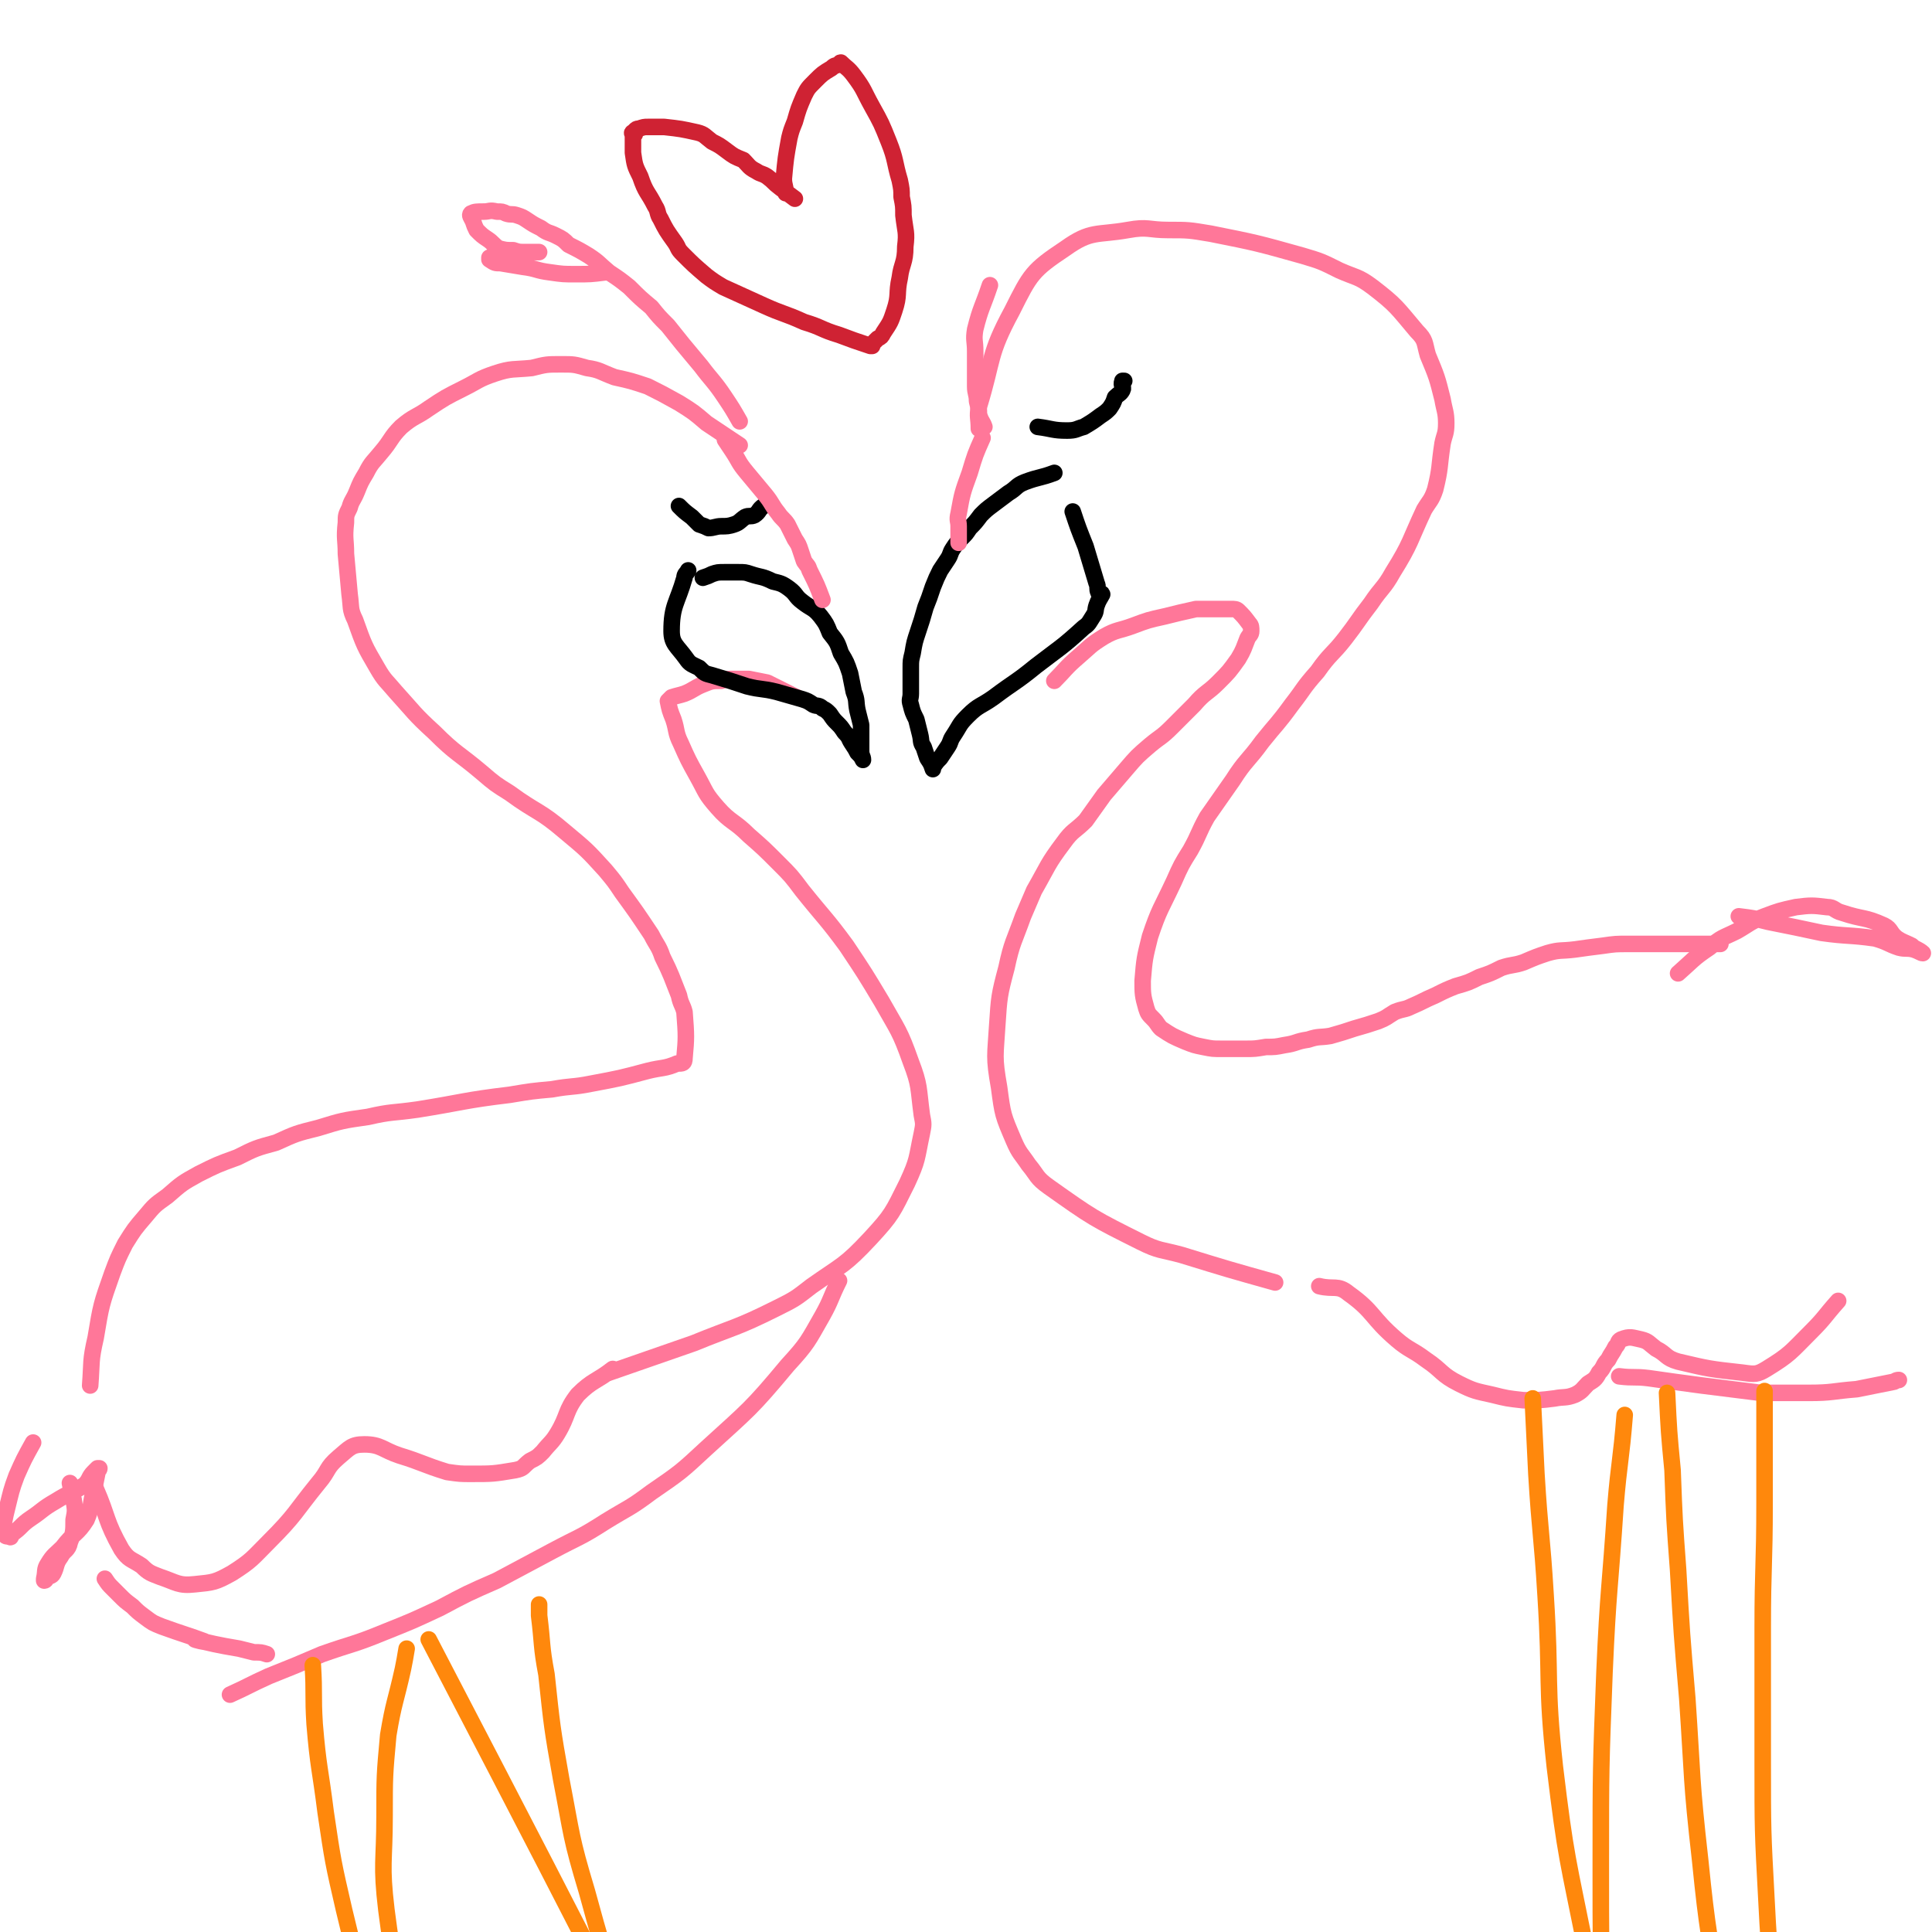 <svg viewBox='0 0 1050 1050' version='1.1' xmlns='http://www.w3.org/2000/svg' xmlns:xlink='http://www.w3.org/1999/xlink'><g fill='none' stroke='rgb(255,119,153)' stroke-width='9' stroke-linecap='round' stroke-linejoin='round'><path d='M935,513c0,0 0,0 0,0 0,0 0,0 0,0 0,0 0,0 0,0 0,0 0,0 0,0 0,0 0,0 0,0 0,0 0,0 0,0 0,0 0,0 0,0 -9,0 -9,0 -18,0 -7,0 -7,0 -14,0 -9,0 -9,0 -18,0 -7,0 -7,0 -14,1 -8,1 -8,1 -15,2 -8,1 -8,0 -15,2 -6,2 -6,2 -13,5 -6,2 -6,1 -12,3 -6,3 -6,3 -12,5 -6,3 -6,3 -13,5 -5,2 -5,2 -11,5 -7,3 -6,3 -13,6 -4,2 -4,1 -9,3 -5,3 -4,3 -9,5 -6,2 -6,2 -13,4 -6,2 -6,2 -13,4 -6,1 -6,0 -12,2 -7,1 -6,2 -13,3 -5,1 -5,1 -10,1 -6,1 -6,1 -11,1 -6,0 -6,0 -13,0 -5,0 -5,0 -10,-1 -5,-1 -5,-1 -10,-3 -7,-3 -7,-3 -13,-7 -2,-2 -2,-3 -4,-5 -3,-3 -3,-3 -4,-6 -2,-7 -2,-8 -2,-15 1,-12 1,-12 4,-24 5,-15 6,-15 13,-30 4,-9 4,-9 9,-17 5,-9 4,-9 9,-18 7,-10 7,-10 14,-20 7,-11 8,-10 16,-21 8,-10 8,-9 16,-20 7,-9 6,-9 14,-18 7,-10 8,-9 15,-18 7,-9 7,-10 14,-19 6,-9 7,-8 12,-17 10,-16 9,-17 17,-34 3,-5 4,-5 6,-11 3,-12 2,-12 4,-25 1,-5 2,-5 2,-11 0,-6 -1,-7 -2,-13 -3,-12 -3,-12 -8,-24 -2,-7 -1,-8 -6,-13 -11,-13 -11,-14 -24,-24 -8,-6 -9,-5 -18,-9 -10,-5 -10,-5 -20,-8 -25,-7 -25,-7 -50,-12 -12,-2 -12,-2 -23,-2 -11,0 -11,-2 -22,0 -17,3 -20,0 -34,10 -18,12 -19,14 -29,34 -13,24 -10,26 -18,52 -1,6 0,6 0,12 '/><path d='M402,242c0,0 0,0 0,0 0,0 0,0 0,0 0,0 0,0 0,0 0,0 0,0 0,0 0,0 0,0 0,0 0,0 0,0 0,0 0,0 0,0 0,0 -9,-6 -9,-6 -18,-12 -7,-6 -7,-6 -15,-11 -9,-5 -9,-5 -17,-9 -9,-3 -9,-3 -18,-5 -8,-3 -8,-4 -15,-5 -7,-2 -7,-2 -14,-2 -8,0 -8,0 -16,2 -10,1 -11,0 -20,3 -9,3 -9,4 -17,8 -10,5 -10,5 -19,11 -7,5 -8,4 -15,10 -6,6 -5,7 -11,14 -4,5 -5,5 -8,11 -3,5 -3,5 -5,10 -2,5 -3,5 -4,9 -2,4 -2,4 -2,8 -1,9 0,9 0,17 1,11 1,11 2,22 1,7 0,8 3,14 5,14 5,14 12,26 4,7 5,7 10,13 10,11 10,12 21,22 12,12 13,11 26,22 7,6 7,6 15,11 15,11 16,9 30,21 12,10 12,10 22,21 5,6 5,6 9,12 8,11 8,11 16,23 3,6 4,6 6,12 5,10 5,11 9,21 1,5 2,5 3,9 1,13 1,14 0,25 0,3 -1,3 -4,3 -7,3 -8,2 -16,4 -15,4 -15,4 -31,7 -10,2 -10,1 -21,3 -11,1 -11,1 -23,3 -25,3 -25,4 -50,8 -14,2 -14,1 -27,4 -14,2 -14,2 -27,6 -12,3 -12,3 -23,8 -11,3 -11,3 -21,8 -11,4 -11,4 -21,9 -9,5 -9,5 -17,12 -7,5 -7,5 -12,11 -6,7 -6,7 -11,15 -4,8 -4,8 -7,16 -6,17 -6,17 -9,35 -3,13 -2,13 -3,26 '/><path d='M433,379c0,0 0,0 0,0 0,0 0,0 0,0 0,0 0,0 0,0 0,0 0,0 0,0 0,0 0,0 0,0 0,0 0,0 0,0 0,0 0,0 0,0 0,0 0,0 0,0 0,0 0,0 0,0 0,0 0,0 0,0 -8,-4 -8,-4 -16,-8 0,0 0,0 0,0 -5,-1 -5,-1 -10,-2 -4,0 -4,0 -8,0 -3,0 -4,0 -7,1 -5,0 -5,0 -10,2 -5,2 -5,3 -10,5 -3,1 -4,1 -7,2 -1,1 -1,1 -2,2 0,0 0,0 0,0 1,5 1,5 3,10 2,6 1,7 4,13 4,9 4,9 9,18 5,9 4,9 11,17 7,8 9,7 17,15 8,7 8,7 16,15 7,7 7,7 13,15 12,15 13,15 24,30 10,15 10,15 19,30 9,16 10,16 16,33 5,13 4,14 6,29 1,5 1,5 0,10 -3,14 -2,14 -8,27 -8,16 -8,17 -20,30 -14,15 -15,14 -32,26 -9,7 -9,7 -19,12 -22,11 -23,10 -45,19 -23,8 -23,8 -46,16 '/><path d='M573,370c0,0 0,0 0,0 0,0 0,0 0,0 0,0 0,0 0,0 0,0 0,0 0,0 0,0 0,0 0,0 0,0 0,0 0,0 0,0 0,0 0,0 0,0 0,0 0,0 6,-6 6,-7 13,-13 7,-6 6,-6 14,-11 7,-4 8,-3 16,-6 8,-3 8,-3 17,-5 8,-2 8,-2 17,-4 6,0 6,0 12,0 4,0 4,0 7,0 2,0 3,0 4,1 3,3 3,3 6,7 1,1 1,2 1,4 0,2 -1,2 -2,4 -2,5 -2,6 -5,11 -5,7 -5,7 -11,13 -6,6 -7,5 -13,12 -6,6 -6,6 -12,12 -6,6 -6,5 -12,10 -7,6 -7,6 -13,13 -6,7 -6,7 -12,14 -5,7 -5,7 -10,14 -6,6 -7,5 -12,12 -9,12 -8,12 -16,26 -3,7 -3,7 -6,14 -5,14 -6,14 -9,28 -4,15 -4,16 -5,31 -1,17 -2,17 1,34 2,15 2,15 8,29 3,7 4,7 8,13 5,6 4,7 11,12 24,17 24,17 50,30 10,5 11,4 22,7 26,8 26,8 51,15 '/><path d='M717,699c0,0 0,0 0,0 8,2 10,-1 16,4 14,10 12,13 26,25 7,6 8,5 16,11 9,6 8,8 18,13 8,4 9,4 18,6 8,2 8,2 17,3 9,0 9,0 17,-1 5,-1 6,0 11,-2 4,-2 4,-3 7,-6 3,-2 4,-2 6,-6 3,-3 2,-4 5,-7 2,-4 2,-3 4,-7 2,-2 1,-3 3,-4 5,-2 6,-1 11,0 4,1 4,2 8,5 6,3 5,5 12,7 17,4 17,4 35,6 7,1 8,1 13,-2 13,-8 13,-9 24,-20 8,-8 7,-8 15,-17 '/><path d='M333,744c0,0 0,0 0,0 0,0 0,0 0,0 0,0 0,0 0,0 0,0 0,0 0,0 0,0 0,0 0,0 0,0 0,0 0,0 0,0 0,0 0,0 -9,7 -11,6 -19,14 -7,9 -5,11 -11,21 -3,5 -4,5 -8,10 -3,3 -3,3 -7,5 -4,3 -3,4 -8,5 -12,2 -12,2 -24,2 -6,0 -6,0 -13,-1 -13,-4 -13,-5 -26,-9 -9,-3 -10,-6 -19,-6 -7,0 -8,2 -14,7 -7,6 -5,7 -11,14 -13,16 -12,17 -27,32 -9,9 -9,10 -20,17 -9,5 -10,5 -20,6 -9,1 -10,-1 -19,-4 -5,-2 -6,-2 -10,-6 -6,-4 -7,-3 -11,-9 -9,-16 -7,-17 -14,-33 -1,-3 -1,-3 -2,-6 '/><path d='M456,696c0,0 0,0 0,0 -5,10 -4,10 -9,19 -8,14 -8,15 -19,27 -20,24 -21,24 -44,45 -14,13 -14,13 -30,24 -12,9 -12,8 -25,16 -14,9 -14,8 -29,16 -15,8 -15,8 -30,16 -16,7 -16,7 -31,15 -15,7 -15,7 -30,13 -17,7 -17,6 -34,12 -14,6 -14,6 -29,12 -11,5 -10,5 -21,10 '/><path d='M880,748c0,0 0,0 0,0 0,0 0,0 0,0 0,0 0,0 0,0 0,0 0,0 0,0 0,0 0,0 0,0 8,1 8,0 16,1 14,2 14,2 29,4 16,2 16,2 32,4 13,0 13,0 26,0 13,0 13,-1 26,-2 10,-2 10,-2 20,-4 1,0 1,-1 3,-1 '/><path d='M912,529c0,0 0,0 0,0 0,0 0,0 0,0 0,0 0,0 0,0 0,0 0,0 0,0 0,0 0,0 0,0 8,-7 8,-8 17,-14 7,-6 7,-5 15,-9 7,-4 7,-5 15,-8 8,-3 8,-3 17,-5 8,-1 9,-1 17,0 4,0 4,2 8,3 12,4 12,2 23,7 4,2 3,4 7,7 3,2 4,2 8,4 1,1 1,1 3,2 2,1 3,2 3,2 -1,0 -2,-1 -5,-2 -4,-1 -4,0 -8,-1 -6,-2 -6,-3 -13,-5 -14,-2 -15,-1 -29,-3 -14,-3 -14,-3 -29,-6 -8,-2 -8,-2 -16,-3 '/><path d='M145,899c0,0 0,0 0,0 0,0 0,0 0,0 0,0 0,0 0,0 0,0 0,0 0,0 -3,-1 -3,-1 -7,-1 -4,-1 -4,-1 -8,-2 -12,-2 -16,-3 -24,-5 -1,0 7,2 5,1 -8,-3 -12,-4 -23,-8 -5,-2 -5,-2 -9,-5 -4,-3 -4,-3 -7,-6 -4,-3 -4,-3 -7,-6 -2,-2 -2,-2 -4,-4 -2,-2 -2,-2 -4,-5 '/></g>
<g fill='none' stroke='rgb(255,136,12)' stroke-width='9' stroke-linecap='round' stroke-linejoin='round'><path d='M170,905c0,0 0,0 0,0 1,16 0,16 1,32 2,24 3,24 6,48 4,27 4,27 10,53 6,25 6,25 14,49 6,19 6,19 14,38 5,11 4,12 11,22 3,5 4,5 9,9 0,0 0,0 0,0 '/><path d='M221,896c0,0 0,0 0,0 0,0 0,0 0,0 -1,6 -1,6 -2,11 -4,18 -5,18 -8,36 -2,22 -2,22 -2,44 0,25 -2,26 1,51 4,30 4,30 12,59 7,27 9,27 18,53 '/><path d='M233,891c0,0 0,0 0,0 64,123 64,123 127,246 '/><path d='M293,872c0,0 0,0 0,0 0,3 0,3 0,6 2,16 1,16 4,32 3,28 3,29 8,57 6,31 5,31 14,61 8,29 8,30 19,58 10,24 12,23 24,46 6,11 6,11 12,22 '/><path d='M906,757c0,0 0,0 0,0 0,0 0,0 0,0 1,21 1,21 3,42 1,27 1,27 3,54 2,35 2,35 5,70 3,44 2,44 7,88 4,40 5,40 11,79 5,29 3,30 11,58 3,14 4,14 11,27 2,4 4,3 7,6 1,0 1,0 1,0 '/><path d='M959,756c0,0 0,0 0,0 0,0 0,0 0,0 0,0 0,0 0,0 0,0 0,0 0,0 0,0 0,0 0,0 0,31 0,31 0,61 0,34 -1,34 -1,68 0,36 0,36 0,72 0,38 0,38 2,75 2,40 3,40 7,80 3,25 3,25 6,49 '/><path d='M833,760c0,0 0,0 0,0 1,21 1,21 2,41 2,33 3,33 5,66 3,47 0,47 5,93 6,50 7,50 17,100 8,39 10,39 18,78 6,26 5,26 11,52 3,14 4,14 8,27 1,0 1,0 1,1 '/><path d='M883,769c0,0 0,0 0,0 0,0 0,0 0,0 0,0 0,0 0,0 -2,25 -3,25 -5,49 -3,46 -4,45 -6,91 -2,52 -2,52 -2,104 0,44 0,44 1,87 2,32 1,32 5,62 3,27 5,27 10,53 '/></g>
<g fill='none' stroke='rgb(0,0,0)' stroke-width='9' stroke-linecap='round' stroke-linejoin='round'><path d='M573,257c0,0 0,0 0,0 -8,3 -8,2 -16,5 -5,2 -4,3 -9,6 -4,3 -4,3 -8,6 -4,3 -4,3 -7,6 -3,4 -3,4 -6,7 -2,3 -2,3 -4,5 -3,3 -3,3 -5,6 -2,3 -1,3 -3,6 -2,3 -2,3 -4,6 -2,4 -2,4 -4,9 -2,6 -2,6 -4,11 -2,7 -2,7 -4,13 -2,6 -2,6 -3,12 -1,4 -1,4 -1,8 0,3 0,3 0,7 0,3 0,3 0,7 0,3 -1,3 0,6 1,4 1,4 3,8 1,4 1,4 2,8 1,4 0,4 2,7 1,3 1,3 2,6 2,3 2,3 3,6 0,0 0,0 0,0 0,0 0,0 0,0 0,0 0,0 0,0 0,0 0,0 0,0 0,0 0,0 0,0 0,-1 0,-1 0,-1 2,-3 2,-3 4,-5 2,-3 2,-3 4,-6 2,-3 1,-3 3,-6 4,-6 3,-6 8,-11 6,-6 7,-5 14,-10 12,-9 12,-8 23,-17 13,-10 14,-10 26,-21 3,-2 3,-3 5,-6 2,-3 1,-3 2,-6 1,-3 2,-4 3,-6 0,-1 -2,0 -2,-1 -1,-2 0,-3 -1,-5 -3,-10 -3,-10 -6,-20 -4,-10 -4,-10 -7,-19 '/><path d='M382,314c0,0 0,0 0,0 0,0 0,0 0,0 0,0 0,0 0,0 0,0 0,0 0,0 0,0 0,0 0,0 0,0 0,0 0,0 3,-1 3,-1 5,-2 3,-1 3,-1 7,-1 3,0 3,0 7,0 4,0 4,0 7,1 6,2 6,1 12,4 4,1 5,1 9,4 4,3 3,4 7,7 5,4 6,3 10,8 3,4 3,4 5,9 4,5 4,5 6,11 3,5 3,5 5,11 1,5 1,5 2,10 2,5 1,5 2,10 1,4 1,4 2,8 0,4 0,4 0,7 0,4 0,4 0,7 0,3 1,3 1,5 0,0 0,0 0,0 0,0 0,0 0,0 0,0 0,0 0,0 0,0 0,0 0,0 0,0 0,0 0,0 -1,-2 -1,-2 -3,-4 -1,-2 -1,-2 -3,-5 -2,-3 -1,-3 -4,-6 -2,-3 -2,-3 -4,-5 -2,-2 -2,-2 -4,-5 -2,-2 -2,-2 -4,-3 -2,-2 -3,-1 -5,-2 -3,-2 -3,-2 -6,-3 -7,-2 -7,-2 -14,-4 -8,-2 -8,-1 -16,-3 -9,-3 -9,-3 -19,-6 -4,-1 -4,-1 -7,-4 -4,-2 -5,-2 -7,-5 -5,-7 -8,-8 -8,-15 0,-14 3,-15 7,-29 0,-2 1,-2 2,-4 '/><path d='M369,275c0,0 0,0 0,0 0,0 0,0 0,0 0,0 0,0 0,0 0,0 0,0 0,0 0,0 0,0 0,0 0,0 0,0 0,0 0,0 0,0 0,0 3,3 3,3 7,6 2,2 2,2 4,4 3,1 3,1 5,2 3,0 4,-1 7,-1 3,0 4,0 7,-1 3,-1 3,-2 6,-4 2,-1 3,0 5,-1 3,-2 2,-3 5,-5 '/><path d='M564,232c0,0 0,0 0,0 0,0 0,0 0,0 0,0 0,0 0,0 0,0 0,0 0,0 0,0 0,0 0,0 0,0 0,0 0,0 0,0 0,0 0,0 0,0 0,0 0,0 0,0 0,0 0,0 8,1 8,2 16,2 5,0 5,-1 9,-2 5,-3 5,-3 9,-6 3,-2 3,-2 5,-4 2,-3 2,-3 3,-6 2,-2 3,-2 4,-4 1,-2 -1,-2 0,-5 0,0 1,0 1,0 '/></g>
<g fill='none' stroke='rgb(207,34,51)' stroke-width='9' stroke-linecap='round' stroke-linejoin='round'><path d='M432,108c0,0 0,0 0,0 0,0 0,0 0,0 0,0 0,0 0,0 0,0 0,0 0,0 0,0 0,0 0,0 0,0 0,0 0,0 0,0 0,0 0,0 0,0 0,0 0,0 -4,-3 -4,-3 -8,-6 -4,-3 -3,-3 -7,-6 -3,-2 -3,-1 -6,-3 -4,-2 -4,-3 -7,-6 -5,-2 -5,-2 -9,-5 -4,-3 -4,-3 -8,-5 -4,-3 -4,-4 -8,-5 -9,-2 -9,-2 -18,-3 -2,0 -2,0 -4,0 -3,0 -3,0 -5,0 -2,0 -2,0 -5,1 -1,0 -1,0 -2,1 0,0 0,1 0,2 0,0 -1,-1 -1,-1 -1,0 0,1 0,1 0,2 0,2 0,4 0,3 0,3 0,6 1,7 1,7 4,13 3,9 4,8 8,16 2,3 1,4 3,7 3,6 3,6 8,13 2,3 1,3 4,6 6,6 6,6 13,12 4,3 4,3 9,6 11,5 11,5 22,10 11,5 11,4 22,9 10,3 9,4 19,7 8,3 8,3 17,6 0,0 0,0 1,0 0,-1 0,-1 1,-2 1,-1 1,-1 2,-2 2,-1 2,-1 3,-3 4,-6 4,-6 6,-12 3,-9 1,-9 3,-18 1,-8 3,-8 3,-17 1,-8 0,-8 -1,-17 0,-5 0,-5 -1,-10 0,-4 0,-4 -1,-9 -3,-10 -2,-11 -6,-21 -4,-10 -4,-10 -9,-19 -5,-9 -4,-9 -10,-17 -3,-4 -4,-4 -7,-7 -1,0 0,1 -1,1 -2,1 -2,0 -4,2 -5,3 -5,3 -9,7 -4,4 -4,4 -6,8 -3,7 -3,7 -5,14 -2,5 -2,5 -3,9 -2,11 -2,11 -3,22 0,4 1,4 1,8 '/></g>
<g fill='none' stroke='rgb(255,119,153)' stroke-width='9' stroke-linecap='round' stroke-linejoin='round'><path d='M447,326c0,0 0,0 0,0 0,0 0,0 0,0 0,0 0,0 0,0 0,0 0,0 0,0 0,0 0,0 0,0 -3,-8 -3,-8 -7,-16 -1,-3 -1,-2 -3,-5 -1,-3 -1,-3 -2,-6 -1,-3 -1,-3 -3,-6 -2,-4 -2,-4 -4,-8 -2,-3 -3,-3 -5,-6 -4,-5 -3,-5 -7,-10 -5,-6 -5,-6 -10,-12 -5,-6 -4,-6 -8,-12 -2,-3 -2,-3 -4,-6 '/><path d='M521,295c0,0 0,0 0,0 0,0 0,0 0,0 0,0 0,0 0,0 0,0 0,0 0,0 0,0 0,0 0,0 0,0 0,0 0,0 0,0 0,0 0,0 0,-4 0,-4 0,-9 0,-3 -1,-3 0,-7 2,-11 2,-11 6,-22 3,-10 3,-10 7,-19 '/><path d='M535,232c0,0 0,0 0,0 0,0 0,0 0,0 0,0 0,0 0,0 0,0 0,0 0,0 0,0 0,0 0,0 0,0 0,0 0,0 0,0 0,0 0,0 -1,-3 -2,-3 -3,-7 0,-3 0,-3 -1,-7 0,-4 -1,-4 -1,-8 0,-4 0,-4 0,-9 0,-5 0,-5 0,-10 0,-6 -1,-6 0,-12 3,-12 4,-12 8,-24 '/><path d='M402,229c0,0 0,0 0,0 -4,-7 -4,-7 -8,-13 -6,-9 -7,-9 -13,-17 -5,-6 -5,-6 -10,-12 -4,-5 -4,-5 -8,-10 -5,-5 -5,-5 -9,-10 -6,-5 -6,-5 -12,-11 -5,-4 -5,-4 -11,-8 -6,-5 -5,-5 -11,-9 -5,-3 -5,-3 -11,-6 -3,-3 -3,-3 -7,-5 -4,-2 -4,-1 -8,-4 -4,-2 -4,-2 -7,-4 -3,-2 -3,-2 -6,-3 -3,-1 -3,0 -6,-1 -2,-1 -2,-1 -5,-1 -4,-1 -4,0 -7,0 -4,0 -5,0 -7,1 -1,1 0,2 1,4 1,3 1,3 2,5 3,3 3,3 6,5 3,2 3,3 6,5 4,1 4,1 8,1 3,1 3,1 7,1 2,0 2,0 5,0 1,0 1,0 2,0 0,0 -1,0 -2,0 -3,0 -3,0 -5,0 -3,0 -3,0 -6,0 -3,0 -4,-1 -7,0 -2,0 -2,1 -4,2 -1,1 -1,0 -3,1 0,0 0,0 0,1 0,0 0,0 0,0 3,2 3,2 6,2 6,1 6,1 12,2 8,1 7,2 15,3 7,1 7,1 14,1 8,0 8,0 16,-1 1,0 1,0 2,0 '/><path d='M18,784c0,0 0,0 0,0 0,0 0,0 0,0 0,0 0,0 0,0 -5,9 -5,9 -9,18 -3,8 -3,9 -5,17 -1,4 -1,4 -2,9 0,2 -1,3 0,5 1,2 1,2 3,2 1,1 1,0 1,-1 6,-4 5,-5 11,-9 6,-4 6,-5 13,-9 8,-5 8,-4 16,-9 3,-3 2,-4 5,-7 1,-1 1,-1 2,-2 1,0 1,0 1,0 0,1 -1,1 -1,2 -1,5 -1,5 -2,10 -2,8 -1,9 -4,16 -5,8 -7,7 -13,15 -4,4 -5,4 -8,9 -2,3 -1,4 -2,8 0,0 0,0 0,1 0,0 0,0 0,0 1,0 1,-1 1,-1 2,-2 3,-1 4,-3 2,-4 1,-5 4,-9 2,-4 4,-3 5,-8 2,-5 2,-6 2,-12 1,-5 1,-5 0,-11 -1,-4 -1,-4 -2,-9 '/></g>
</svg>